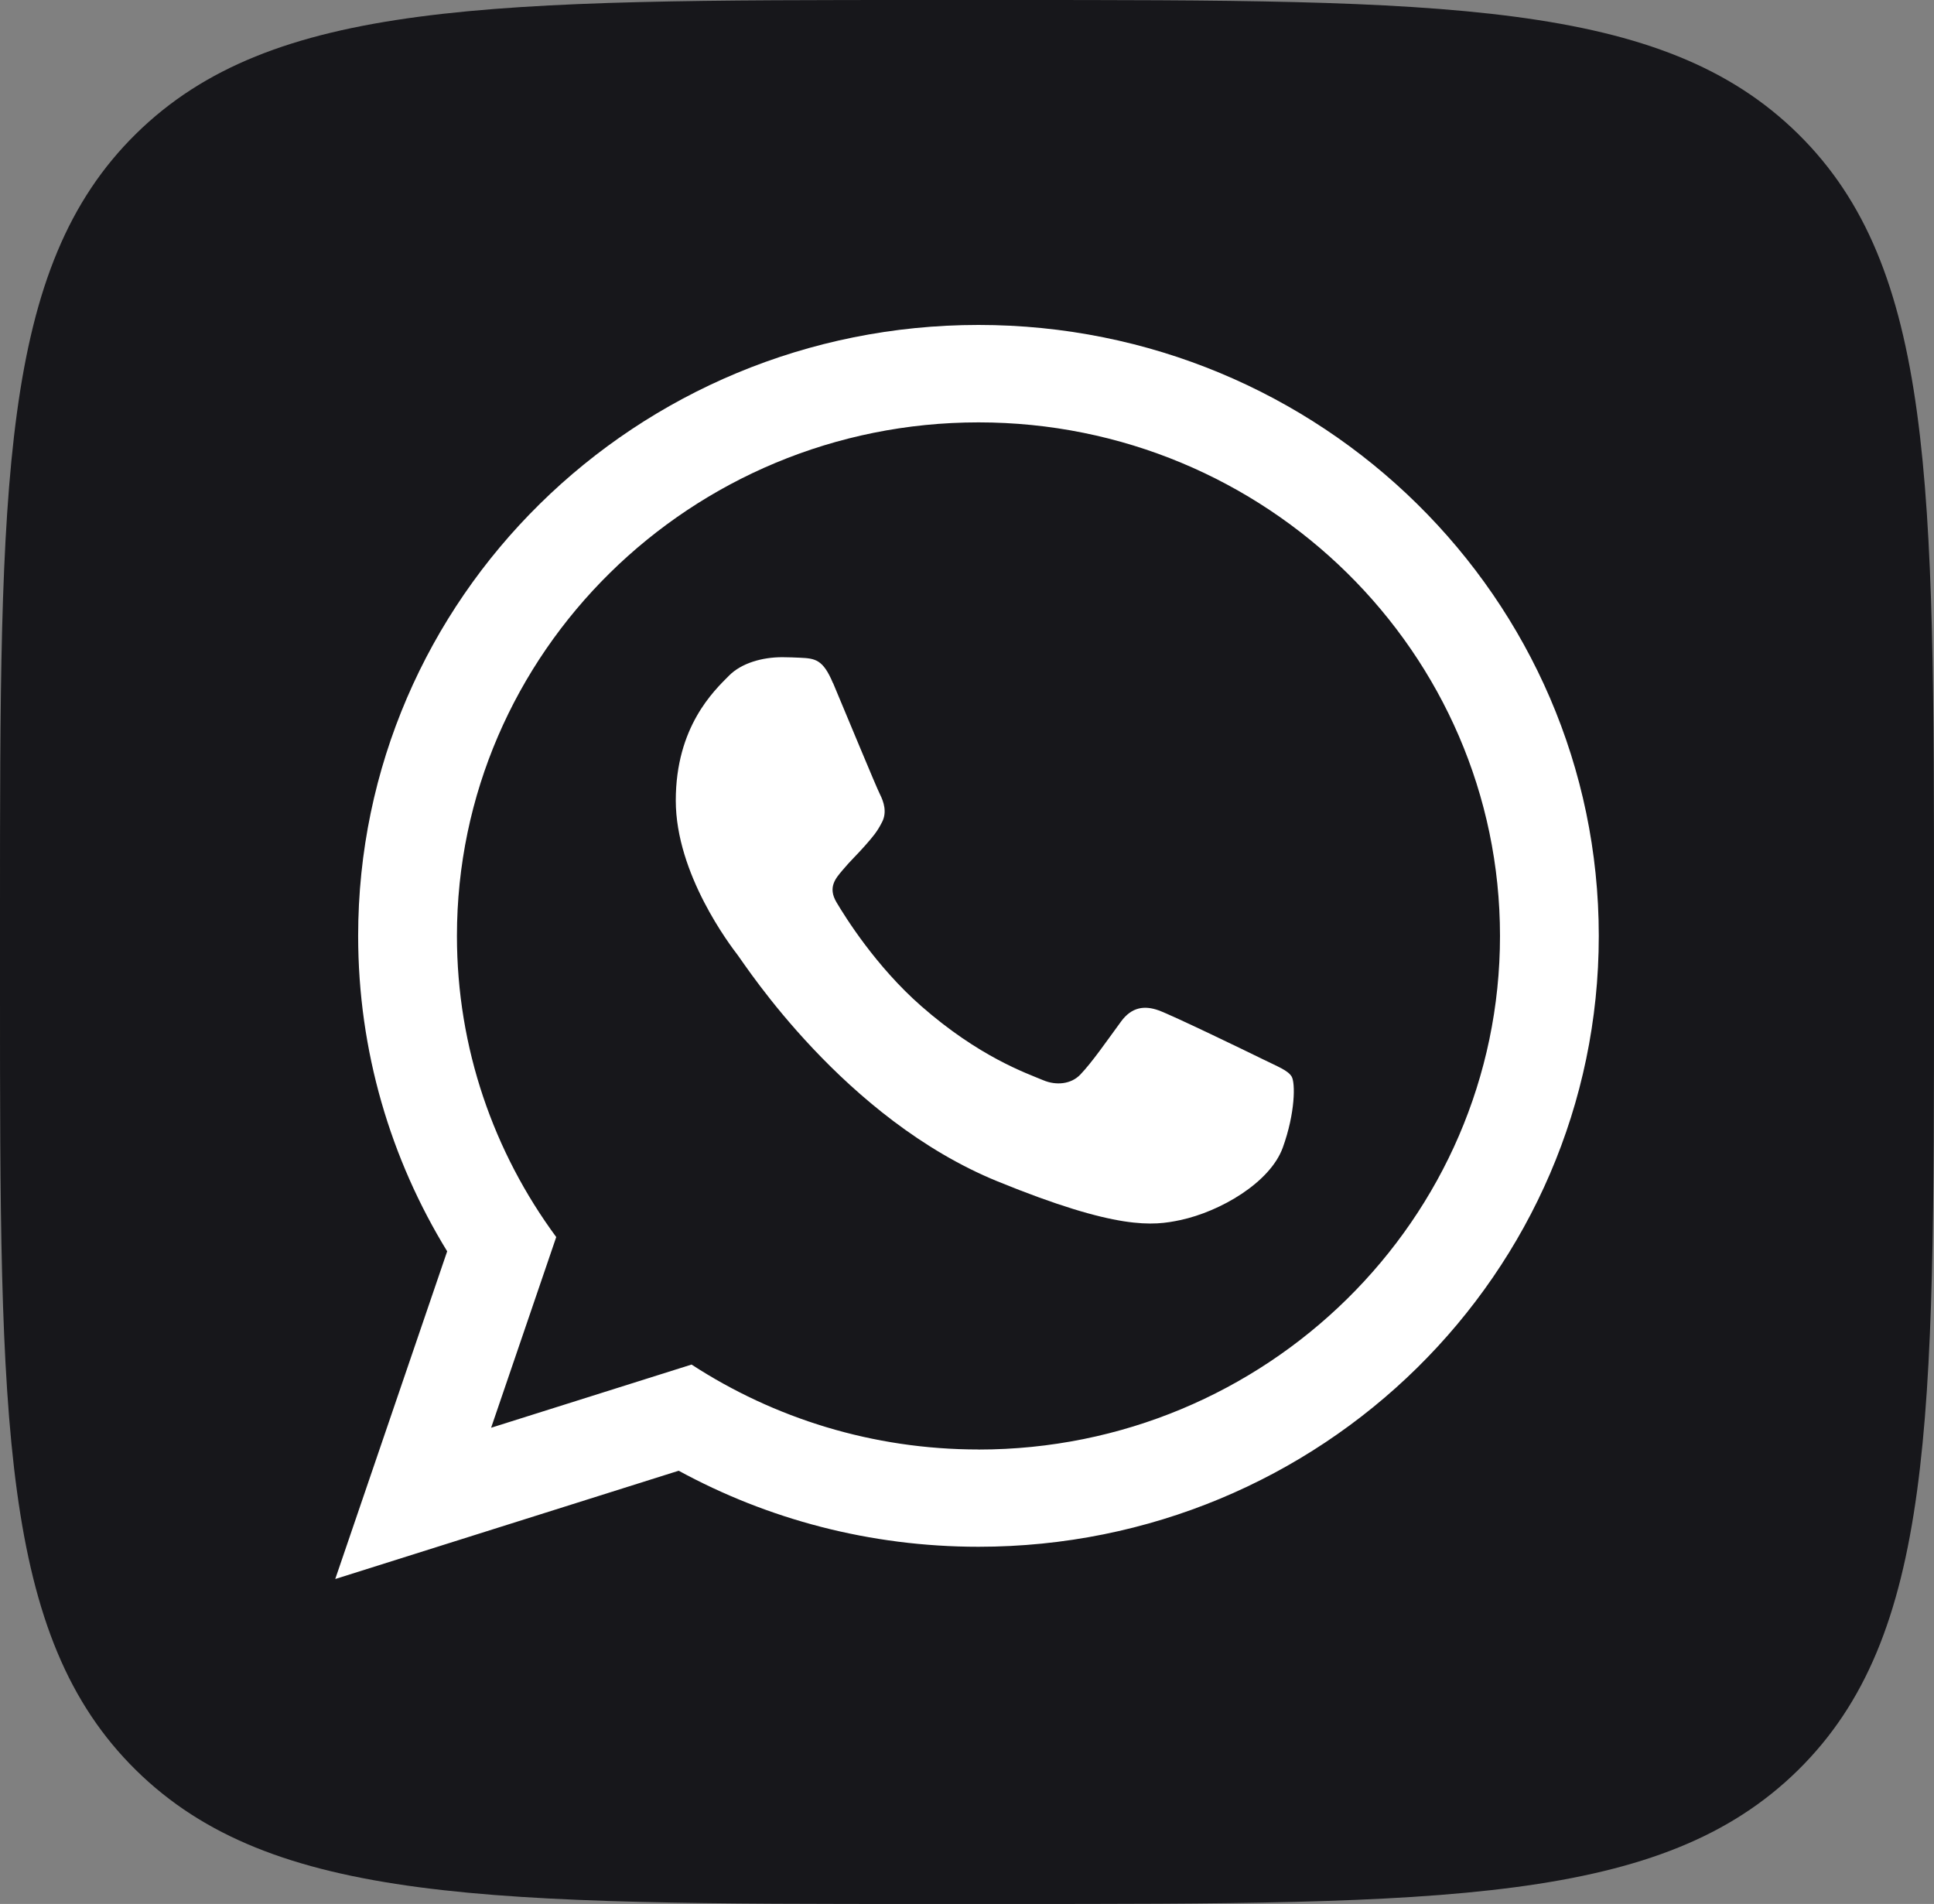 <?xml version="1.0" encoding="UTF-8"?> <svg xmlns="http://www.w3.org/2000/svg" width="64" height="63" viewBox="0 0 64 63" fill="none"><rect x="0" y="0" width="64" height="63" fill="#808080" stroke="none"/><g clip-path="url(#clip0_300_1020)"><path d="M0 30.24C0 15.985 0 8.857 4.499 4.429C8.998 0 16.238 0 30.72 0H33.28C47.762 0 55.002 0 59.501 4.429C64 8.857 64 15.985 64 30.24V32.76C64 47.015 64 54.143 59.501 58.572C55.002 63 47.762 63 33.28 63H30.72C16.238 63 8.998 63 4.499 58.572C0 54.143 0 47.015 0 32.76V30.24Z" fill="#17171B"></path><path fill-rule="evenodd" clip-rule="evenodd" d="M32.381 10.752C21.043 10.752 11.852 19.802 11.852 30.968C11.852 34.786 12.929 38.357 14.798 41.405L11.094 52.248L22.459 48.665C25.4 50.267 28.782 51.181 32.381 51.181C43.717 51.181 52.907 42.131 52.907 30.968C52.907 19.804 43.717 10.752 32.381 10.752ZM32.381 47.962C28.875 47.962 25.611 46.925 22.885 45.152L16.252 47.243L18.407 40.933C16.342 38.131 15.121 34.688 15.121 30.97C15.121 21.599 22.863 13.976 32.381 13.976C41.899 13.976 49.638 21.599 49.638 30.97C49.638 40.34 41.897 47.964 32.381 47.964V47.962Z" fill="white"></path><path fill-rule="evenodd" clip-rule="evenodd" d="M27.565 22.604C27.233 21.814 26.978 21.787 26.464 21.763C26.288 21.756 26.097 21.746 25.887 21.746C25.226 21.746 24.538 21.939 24.125 22.356C23.621 22.862 22.363 24.05 22.363 26.488C22.363 28.926 24.167 31.283 24.419 31.613C24.671 31.943 27.935 37.02 33.014 39.092C36.978 40.709 38.155 40.564 39.06 40.371C40.377 40.09 42.028 39.133 42.449 37.976C42.867 36.82 42.867 35.827 42.743 35.622C42.618 35.415 42.28 35.292 41.779 35.044C41.275 34.796 38.801 33.598 38.341 33.432C37.879 33.266 37.453 33.316 37.098 33.801C36.609 34.468 36.136 35.155 35.747 35.56C35.441 35.878 34.95 35.923 34.526 35.745C33.968 35.511 32.403 34.974 30.479 33.285C28.984 31.972 27.974 30.35 27.68 29.854C27.387 29.358 27.653 29.064 27.881 28.794C28.138 28.485 28.378 28.266 28.63 27.977C28.882 27.688 29.021 27.534 29.19 27.201C29.359 26.871 29.244 26.529 29.119 26.281C28.992 26.033 27.986 23.594 27.568 22.602L27.565 22.604Z" fill="white"></path></g><defs><clipPath id="clip0_300_1020"><rect width="64" height="63" fill="white"></rect></clipPath></defs></svg> 